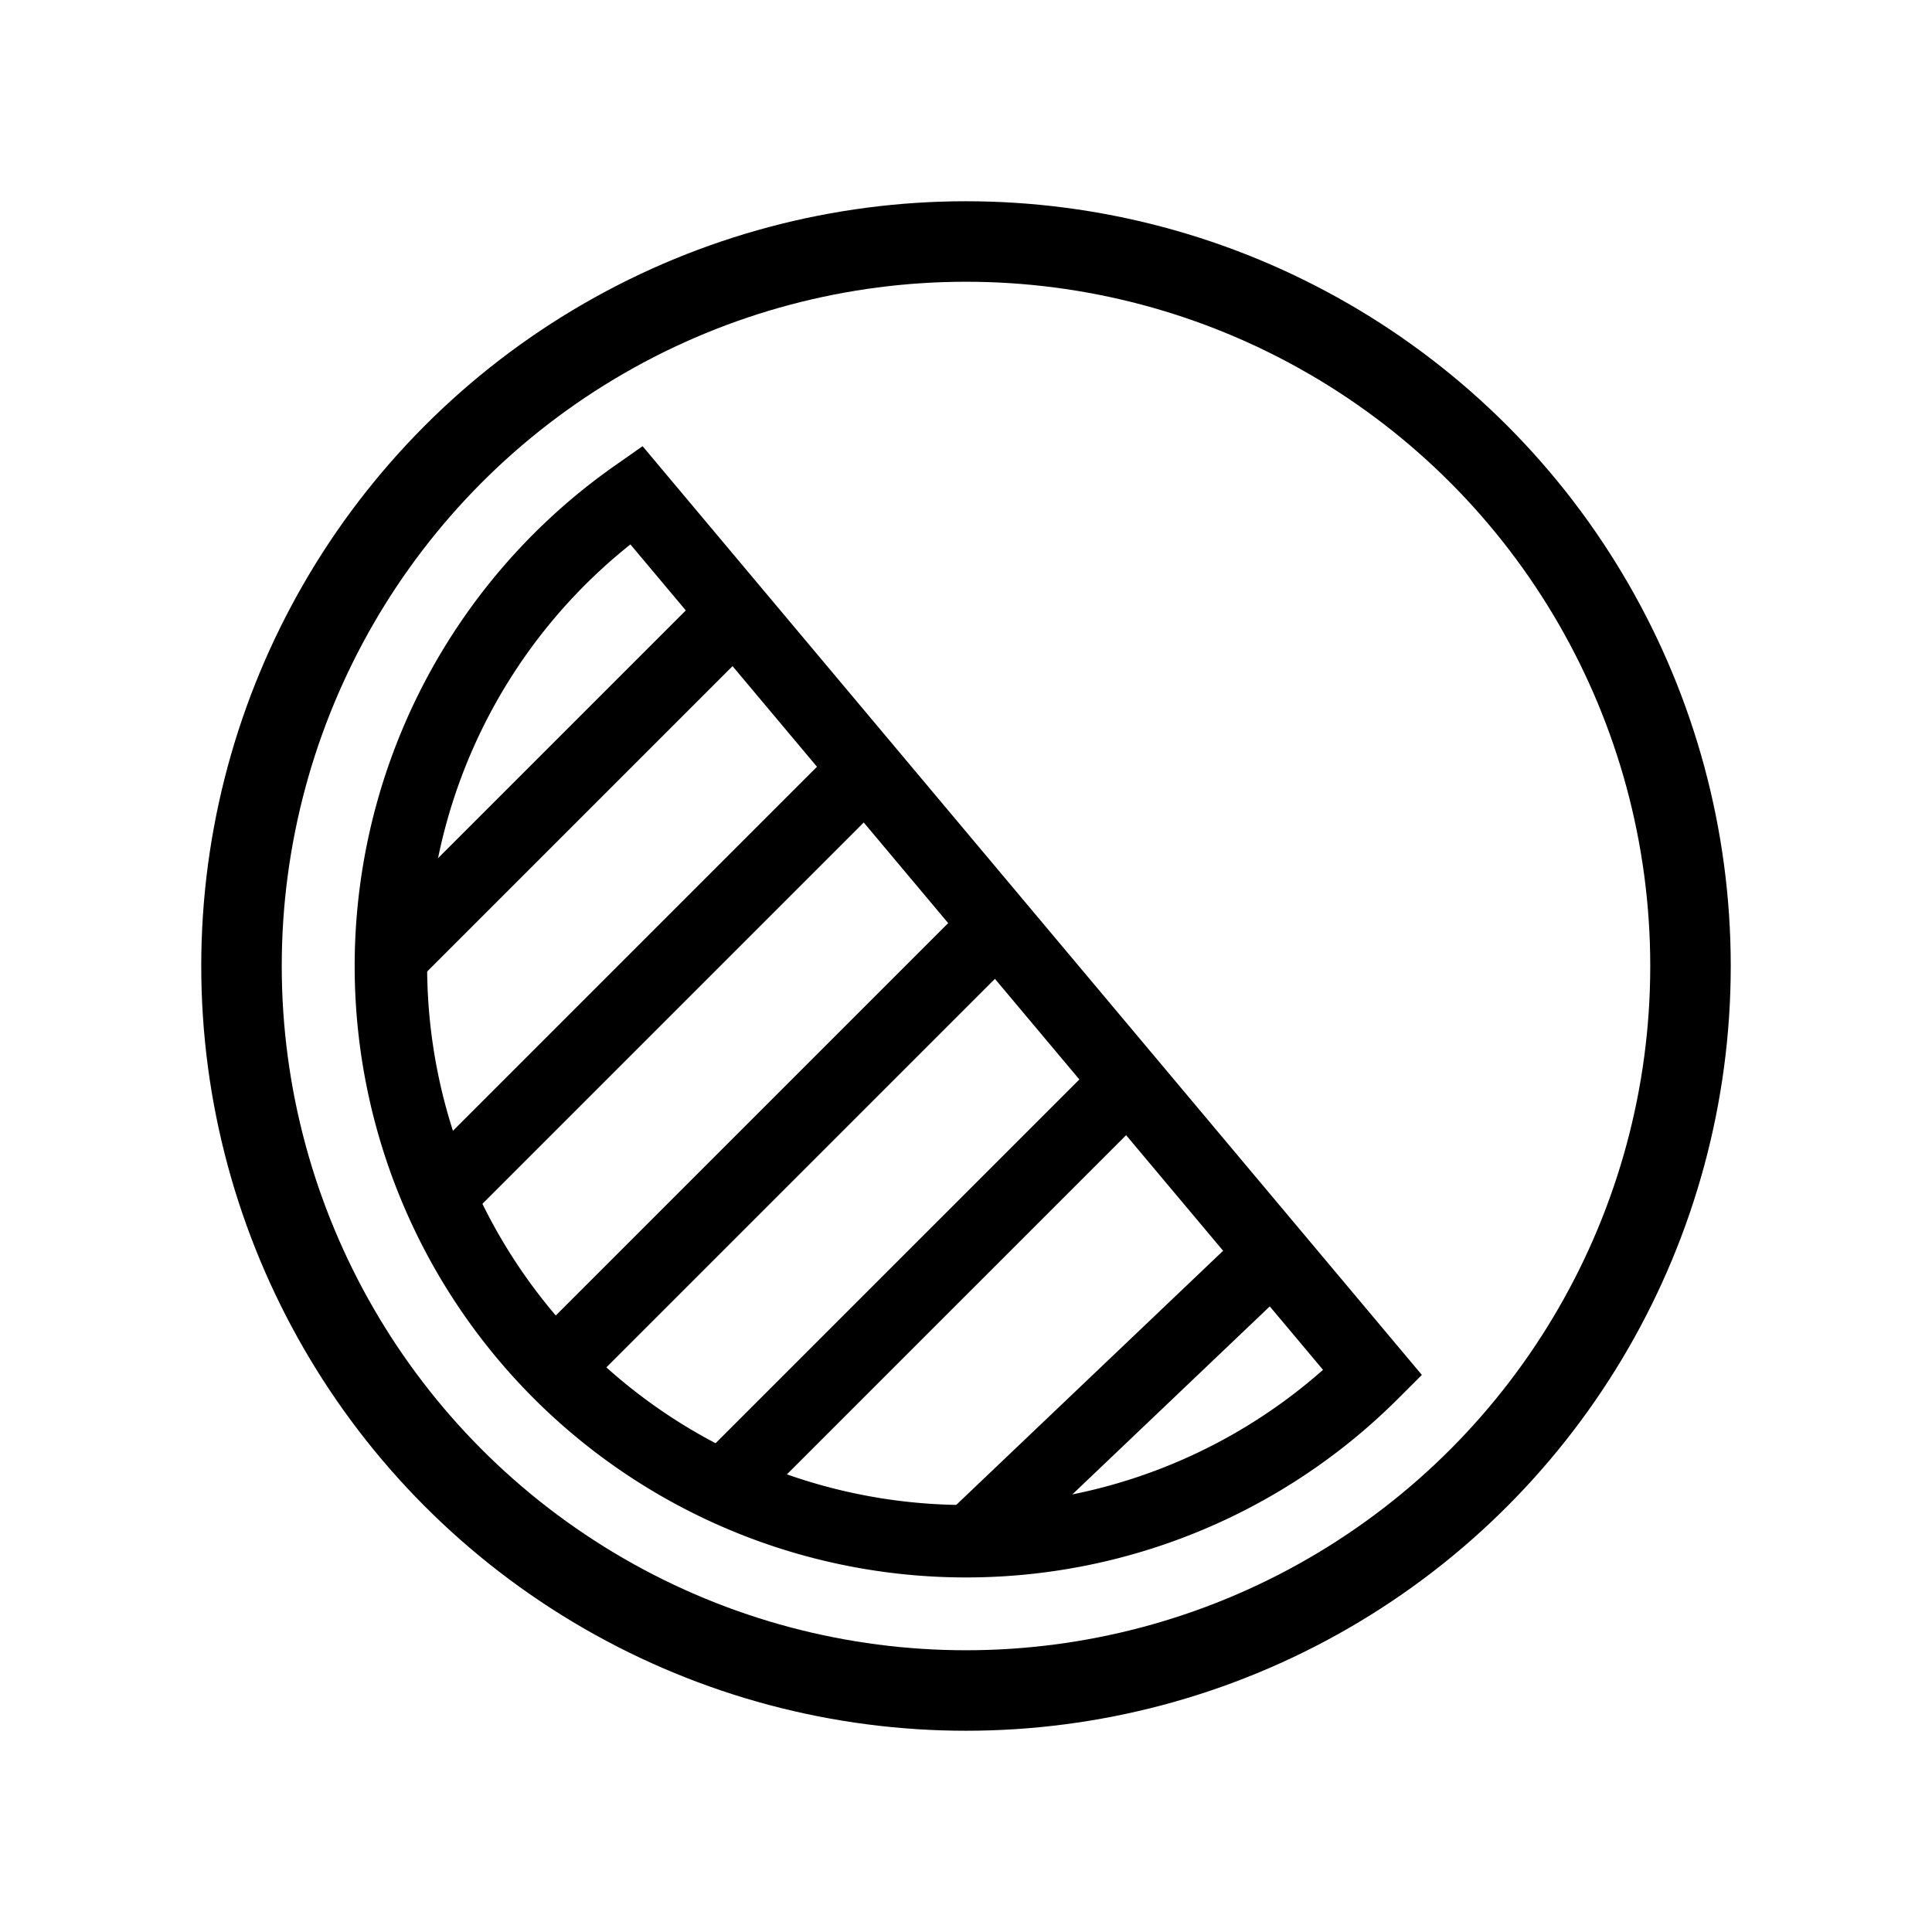 <?xml version="1.0" encoding="UTF-8" standalone="no"?>
<svg
   xmlns:dc="http://purl.org/dc/elements/1.1/"
   xmlns:cc="http://creativecommons.org/ns#"
   xmlns:rdf="http://www.w3.org/1999/02/22-rdf-syntax-ns#"
   xmlns:svg="http://www.w3.org/2000/svg"
   xmlns="http://www.w3.org/2000/svg"
   xmlns:sodipodi="http://sodipodi.sourceforge.net/DTD/sodipodi-0.dtd"
   xmlns:inkscape="http://www.inkscape.org/namespaces/inkscape"
   version="1.1"
   width="48"
   height="48"
   viewBox="0 0 48 48"
   enable-background="new 0 0 24.00 24.00"
   xml:space="preserve"
   id="svg4"
   sodipodi:docname="appbar.grade.b.large.svg"
   inkscape:version="1.0.1 (3bc2e813f5, 2020-09-07)"
   inkscape:export-xdpi="96"
   inkscape:export-ydpi="96"><sodipodi:namedview
   pagecolor="#ffffff"
   bordercolor="#666666"
   borderopacity="1"
   objecttolerance="10"
   gridtolerance="10"
   guidetolerance="10"
   inkscape:pageopacity="0"
   inkscape:pageshadow="2"
   inkscape:window-width="1914"
   inkscape:window-height="950"
   id="namedview8"
   showgrid="true"
   inkscape:zoom="15.6875"
   inkscape:cx="24"
   inkscape:cy="24"
   inkscape:window-x="0"
   inkscape:window-y="108"
   inkscape:window-maximized="0"
   inkscape:current-layer="g15315"
   inkscape:document-rotation="0"
   inkscape:snap-center="true"><inkscape:grid
     type="xygrid"
     id="grid13"
     originx="0"
     originy="0" /></sodipodi:namedview><defs
   id="defs8" />

<circle
   style="fill:none;stroke:#000000;stroke-width:2;stroke-opacity:1"
   id="path929"
   cx="24"
   cy="24"
   r="18" /><g
   id="g15315"
   inkscape:transform-center-x="2.0925264"
   inkscape:transform-center-y="1.2920378"
   transform="matrix(0.949,0,0,0.949,1.226,1.226)"
   style="stroke-width:1.054"><path
     style="fill:none;stroke:#000000;stroke-width:1.897;stroke-opacity:1;stroke-miterlimit:4;stroke-dasharray:none"
     id="ellipse11"
     sodipodi:type="arc"
     sodipodi:cx="24"
     sodipodi:cy="24"
     sodipodi:rx="15.057651"
     sodipodi:ry="15.057651"
     sodipodi:start="0.78539816"
     sodipodi:end="4.1015237"
     sodipodi:open="true"
     sodipodi:arc-type="chord"
     d="M 34.647,34.647 A 15.058,15.058 0 0 1 19.264,38.293 15.058,15.058 0 0 1 9.101,26.182 15.058,15.058 0 0 1 15.363,11.665 Z" /><path
     style="fill:none;stroke:#000000;stroke-width:1.897;stroke-linecap:butt;stroke-linejoin:miter;stroke-opacity:1;stroke-miterlimit:4;stroke-dasharray:none"
     d="M 17.725,14.967 8.945,23.747"
     id="path23"
     sodipodi:nodetypes="cc" /><path
     style="fill:none;stroke:#000000;stroke-width:1.897;stroke-linecap:butt;stroke-linejoin:miter;stroke-opacity:1;stroke-miterlimit:4;stroke-dasharray:none"
     d="M 21.489,18.731 9.966,30.254"
     id="path25"
     sodipodi:nodetypes="cc" /><path
     style="fill:none;stroke:#000000;stroke-width:1.897;stroke-linecap:butt;stroke-linejoin:miter;stroke-opacity:1;stroke-miterlimit:4;stroke-dasharray:none"
     d="M 25.253,22.495 13.224,34.523"
     id="path27"
     sodipodi:nodetypes="cc" /><path
     style="fill:none;stroke:#000000;stroke-width:1.897;stroke-linecap:butt;stroke-linejoin:miter;stroke-opacity:1;stroke-miterlimit:4;stroke-dasharray:none"
     d="M 28.64,26.635 17.364,37.91"
     id="path31"
     sodipodi:nodetypes="cc" /><path
     style="fill:none;stroke:#000000;stroke-width:1.897;stroke-linecap:butt;stroke-linejoin:miter;stroke-opacity:1;stroke-miterlimit:4;stroke-dasharray:none"
     d="m 32.027,31.527 -7.889,7.512"
     id="path33"
     sodipodi:nodetypes="cc" /></g></svg>

